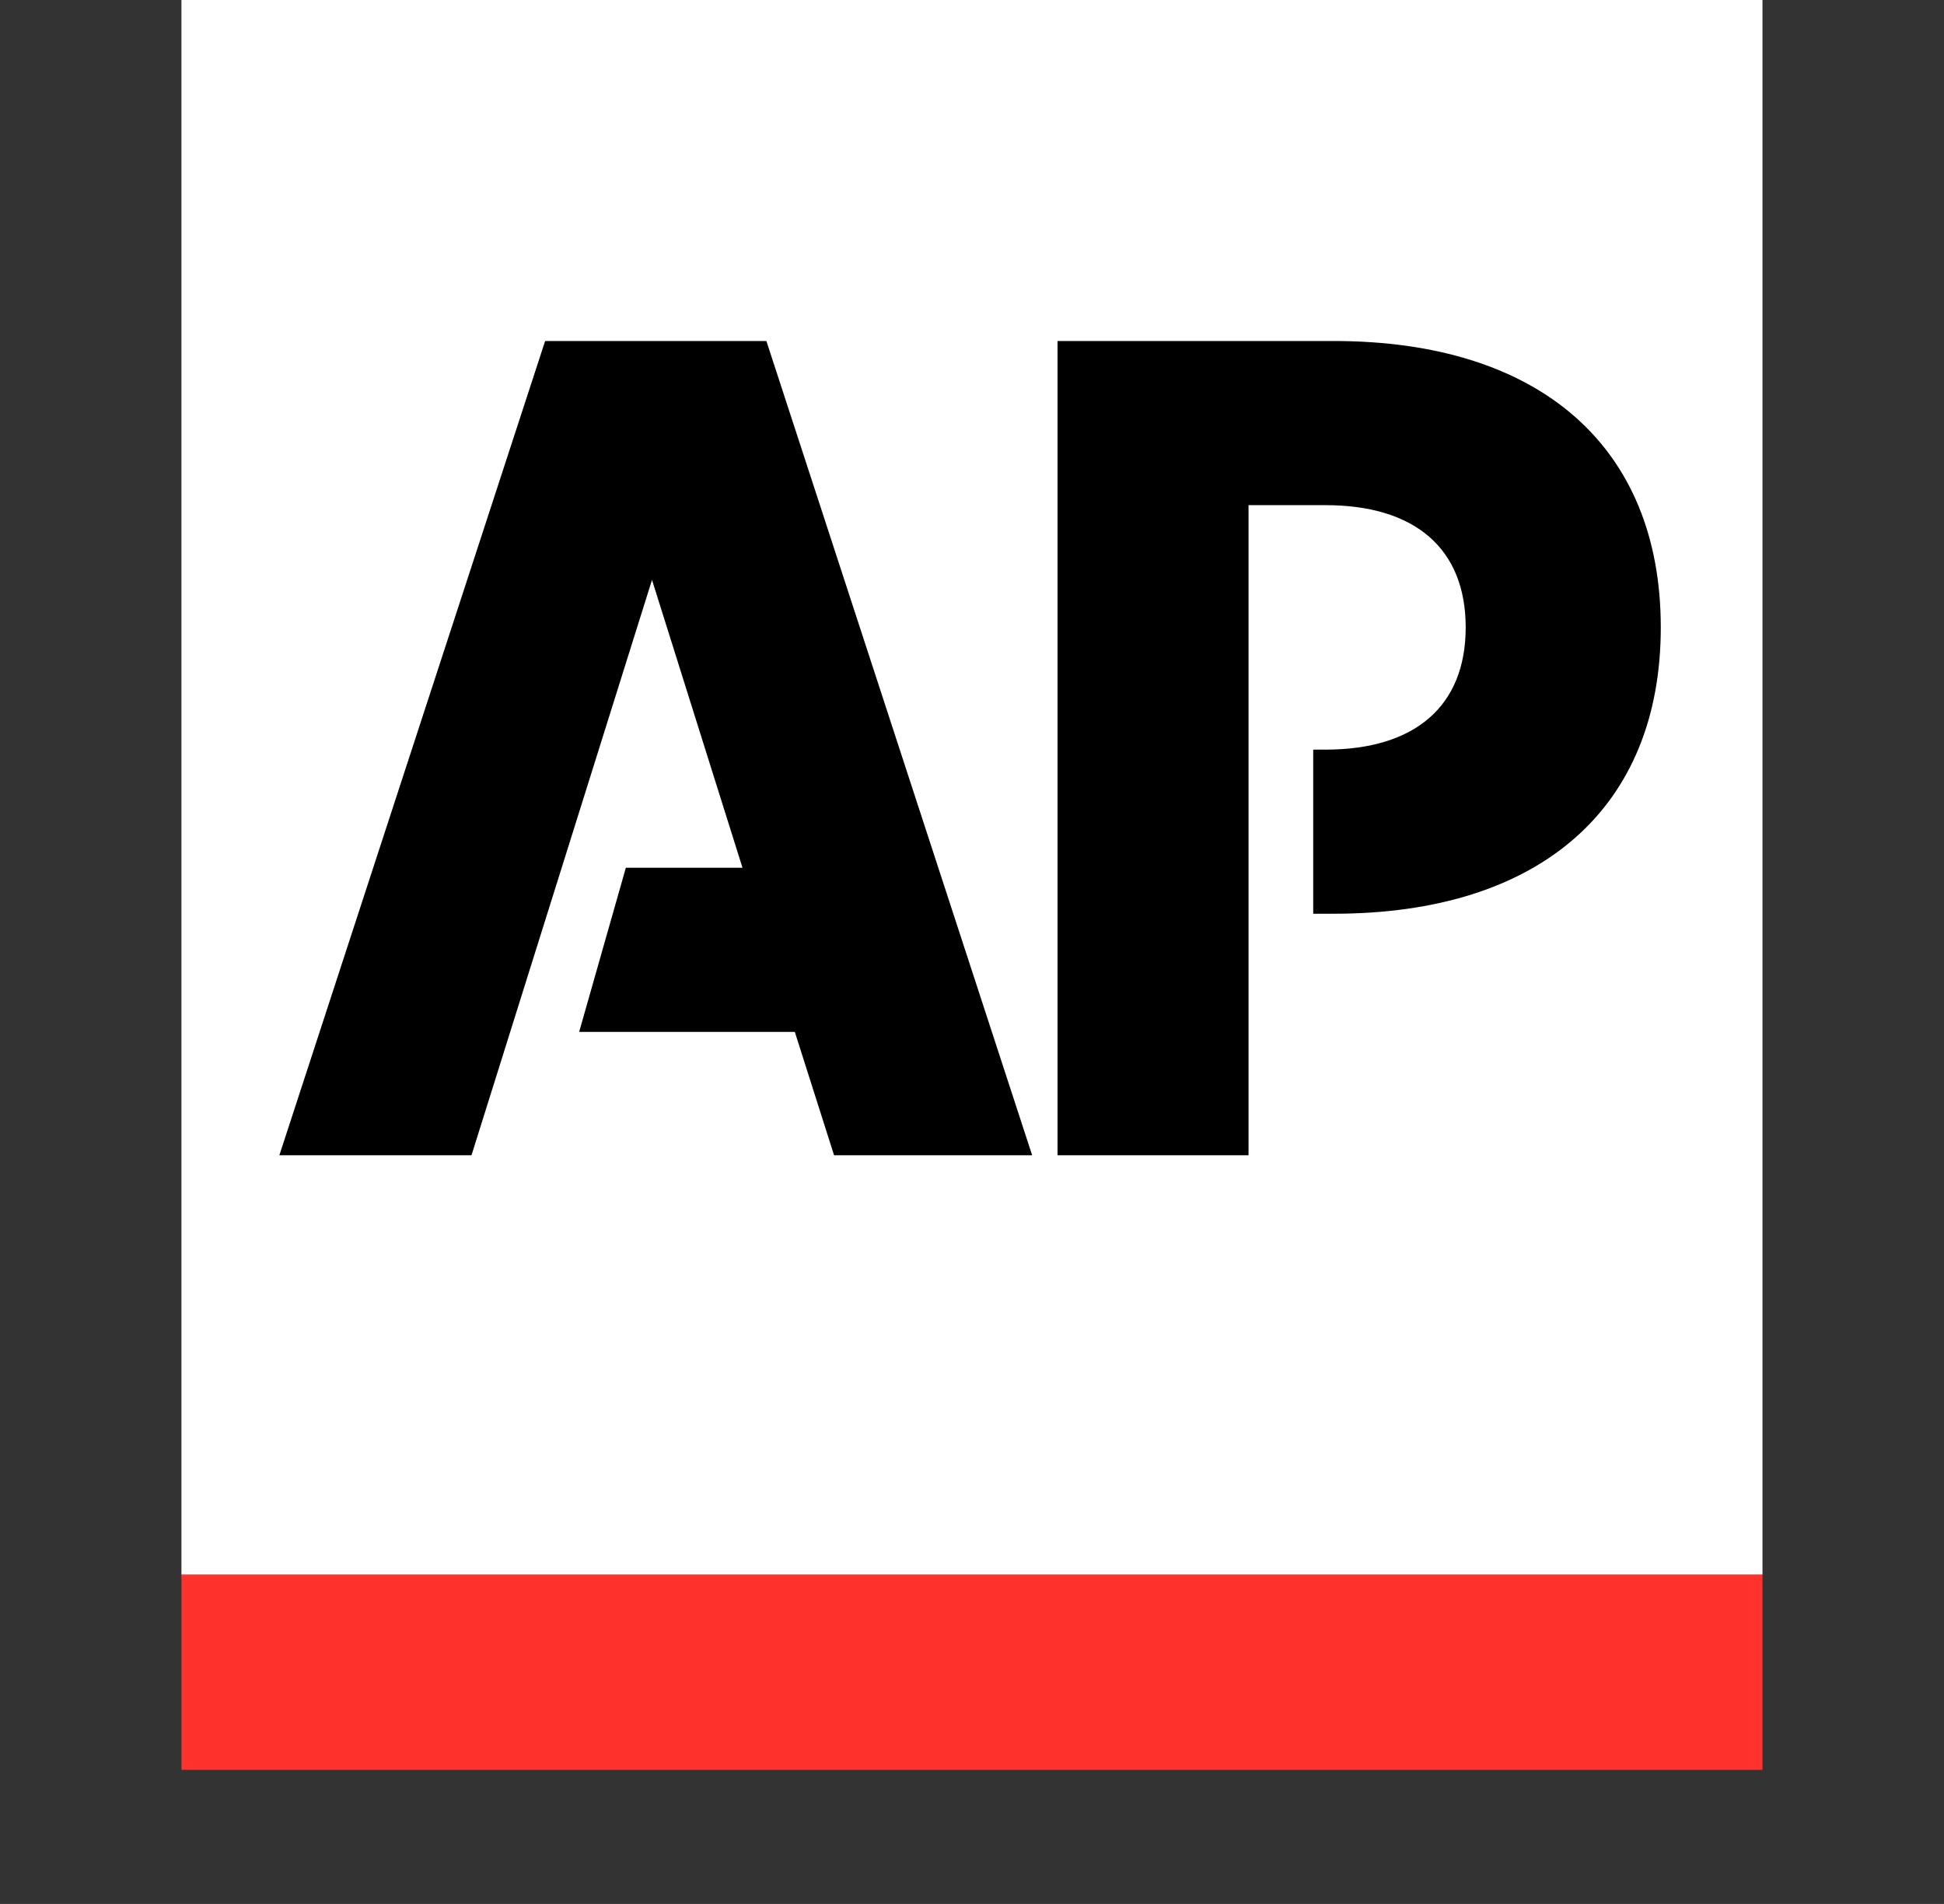 <svg width="48" height="47" viewBox="0 0 48 47" fill="none" xmlns="http://www.w3.org/2000/svg">
<rect x="0" y="0" width="48" height="47" fill="#333333" stroke="none"/>
<g clip-path="url(#clip0_33008_96946)">
<path fill-rule="evenodd" clip-rule="evenodd" d="M4.48 38.873H43.518V-2.453H4.48V38.873Z" fill="white"/>
<path fill-rule="evenodd" clip-rule="evenodd" d="M4.48 38.873H43.518V43.69H4.48V38.873Z" fill="#FF322E"/>
<path fill-rule="evenodd" clip-rule="evenodd" d="M13.46 8.418L6.898 28.518H11.642L16.099 14.315L18.333 21.421H15.453L14.3 25.473H19.625L20.594 28.518H25.485L18.923 8.418H13.46Z" fill="black"/>
<path fill-rule="evenodd" clip-rule="evenodd" d="M32.932 8.418H26.112V28.518H30.828V12.47H32.729C34.935 12.47 36.19 13.54 36.19 15.487C36.19 17.435 34.935 18.505 32.729 18.505H32.425V22.556H32.932C38.026 22.556 41.007 19.945 41.007 15.487C41.007 11.03 38.026 8.418 32.932 8.418Z" fill="black"/>
</g>
<defs>
<clipPath id="clip0_33008_96946">
<rect width="47.543" height="46.934" fill="white" transform="translate(0.227)"/>
</clipPath>
</defs>
</svg>
